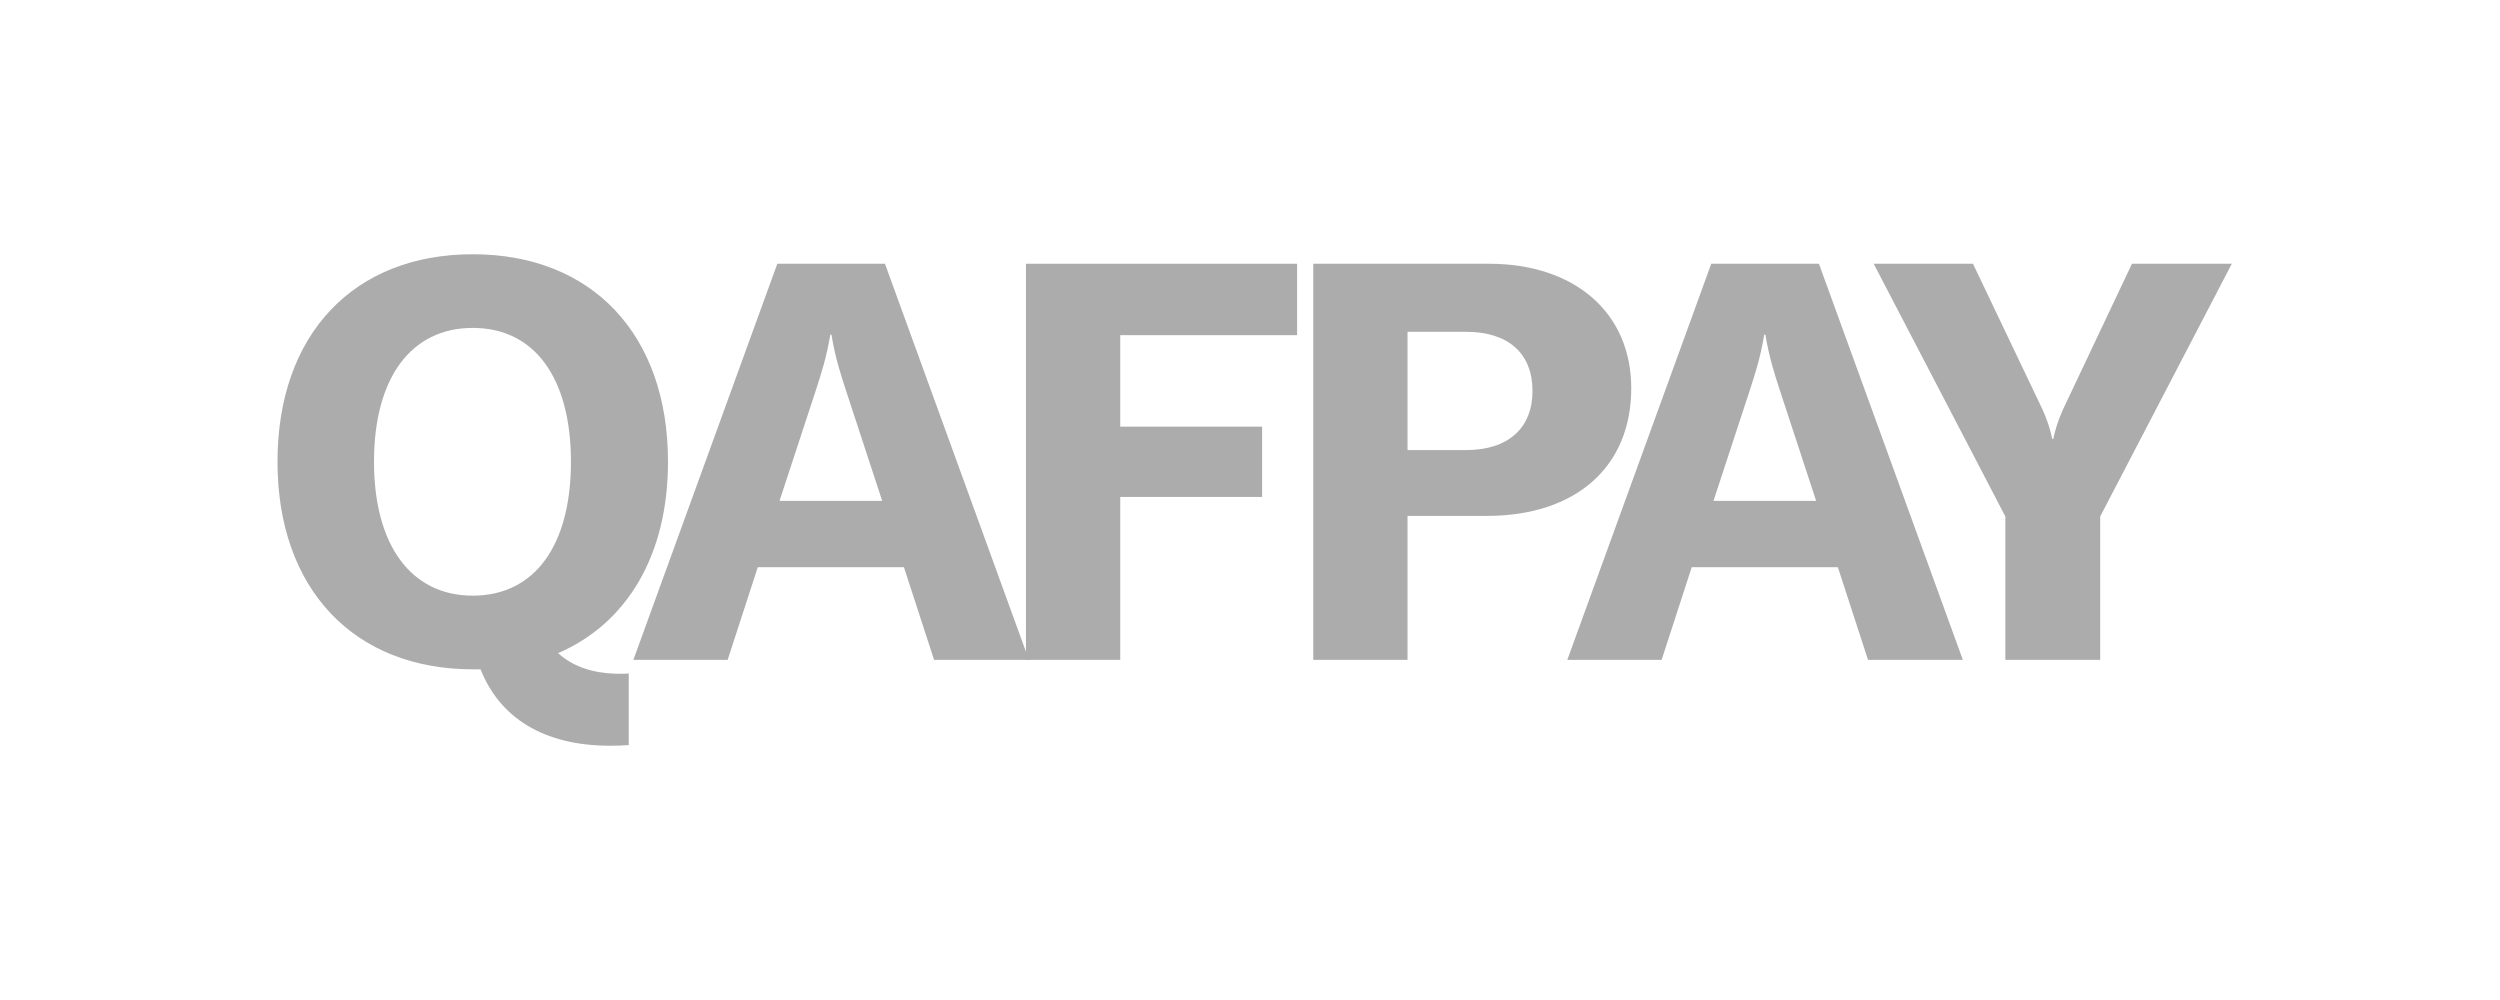 <svg width="80" height="32" viewBox="0 0 80 32" fill="none" xmlns="http://www.w3.org/2000/svg">
<path d="M64.171 21.115V16.527L59.958 8.44H63.135L65.367 13.117C65.51 13.438 65.617 13.76 65.67 14.045H65.706C65.76 13.76 65.867 13.438 66.009 13.117L68.223 8.44H71.418L67.206 16.527V21.115H64.171Z" fill="#ACACAC"/>
<path d="M59.776 21.115L58.812 18.151H54.135L53.172 21.115H50.154L54.76 8.44H58.206L62.811 21.115H59.776ZM54.832 16.027H58.116L56.956 12.492C56.778 11.939 56.617 11.457 56.492 10.707H56.456C56.331 11.457 56.17 11.939 55.992 12.492L54.832 16.027Z" fill="#ACACAC"/>
<path d="M47.647 8.44C50.397 8.44 52.2 10.011 52.2 12.421C52.2 14.938 50.432 16.509 47.576 16.509H45.041V21.115H42.024V8.44H47.647ZM46.916 14.402C48.254 14.402 49.04 13.706 49.04 12.51C49.04 11.314 48.272 10.618 46.916 10.618H45.041V14.402H46.916Z" fill="#ACACAC"/>
<path d="M41.507 10.725H35.848V13.653H40.388V15.902H35.848V21.115H32.831V8.44H41.507V10.725Z" fill="#ACACAC"/>
<path d="M29.89 21.115L28.926 18.151H24.249L23.285 21.115H20.268L24.874 8.44H28.319L32.925 21.115H29.89ZM24.945 16.027H28.23L27.07 12.492C26.891 11.939 26.731 11.457 26.606 10.707H26.57C26.445 11.457 26.284 11.939 26.106 12.492L24.945 16.027Z" fill="#ACACAC"/>
<path d="M17.86 20.9C18.502 21.489 19.341 21.561 19.859 21.561C19.952 21.561 20.038 21.558 20.12 21.552V23.843C19.936 23.857 19.745 23.863 19.52 23.863C17.378 23.863 15.985 22.953 15.378 21.418H15.128C11.326 21.418 8.88 18.847 8.88 14.777C8.88 10.689 11.326 8.136 15.128 8.136C18.93 8.136 21.376 10.689 21.376 14.777C21.376 17.776 20.055 19.954 17.86 20.9ZM11.968 14.777C11.968 17.437 13.147 19.061 15.128 19.061C17.11 19.061 18.27 17.455 18.27 14.777C18.27 12.099 17.11 10.493 15.128 10.493C13.147 10.493 11.968 12.099 11.968 14.777Z" fill="#ACACAC"/>
</svg>
